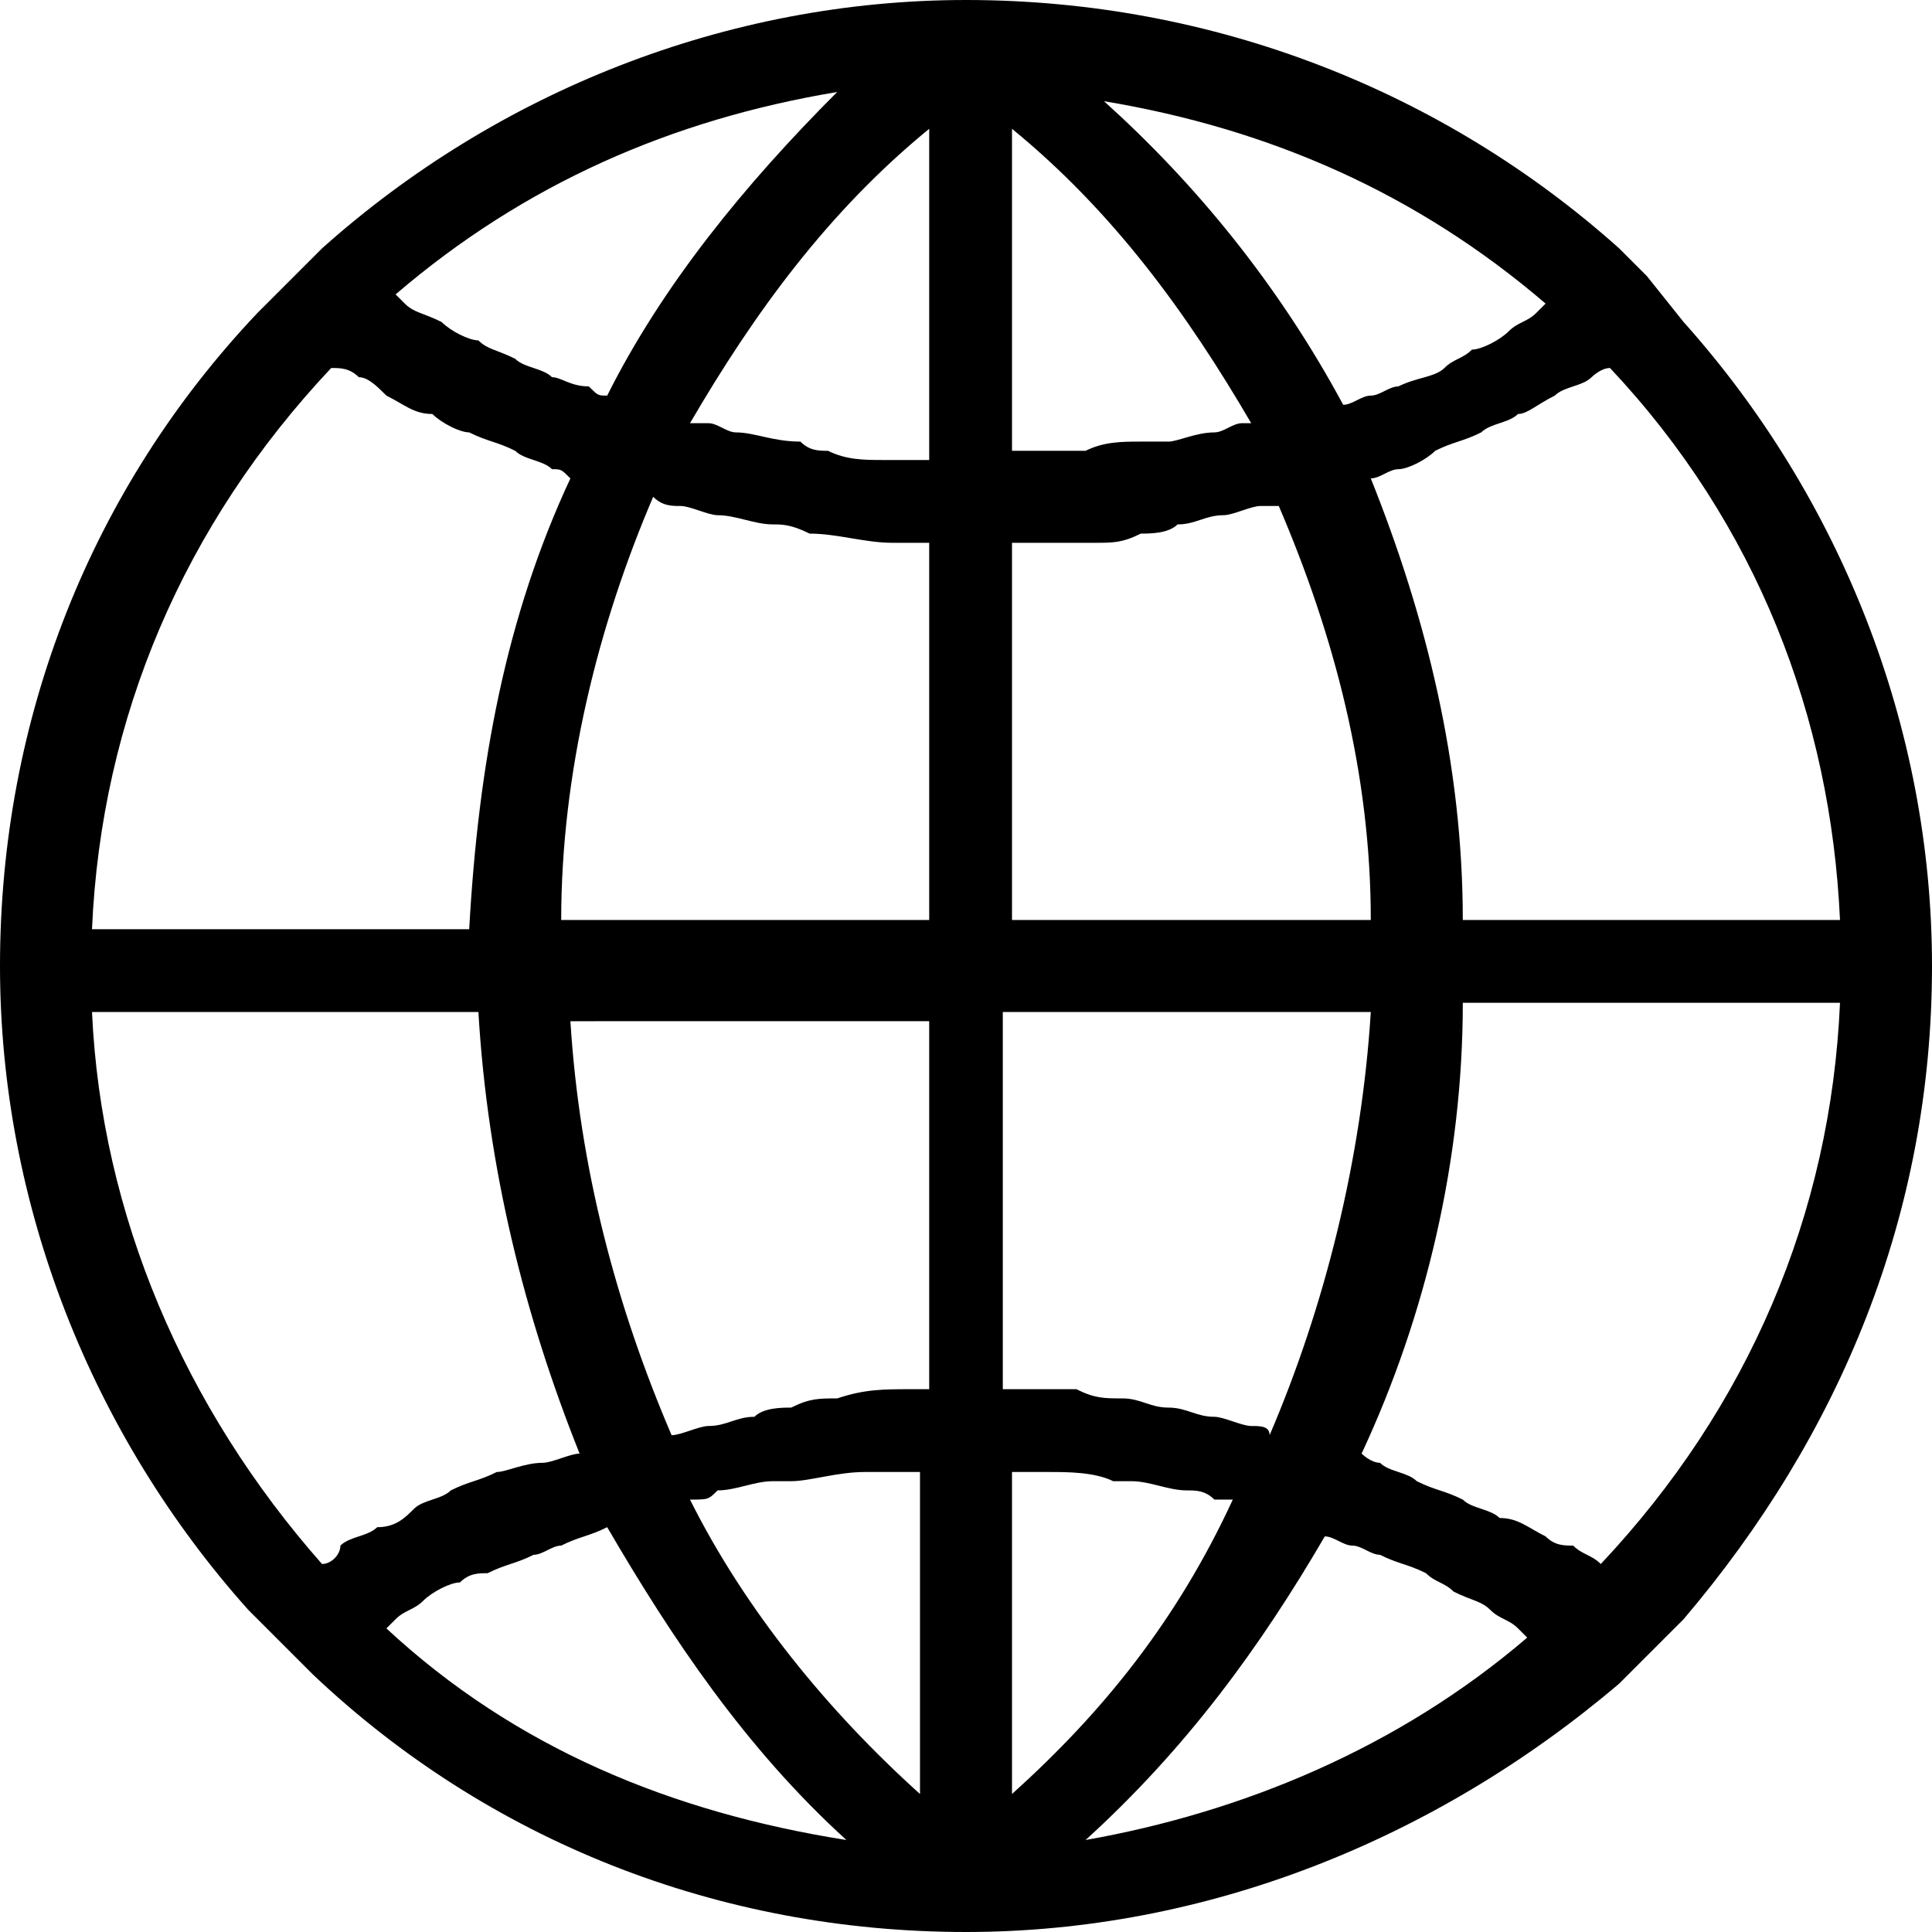 <?xml version="1.0" encoding="utf-8"?>
<!-- Generator: Adobe Illustrator 21.0.0, SVG Export Plug-In . SVG Version: 6.00 Build 0)  -->
<svg version="1.1" id="Capa_1" xmlns="http://www.w3.org/2000/svg" xmlns:xlink="http://www.w3.org/1999/xlink" x="0px" y="0px"
	 viewBox="0 0 21 21" style="enable-background:new 0 0 21 21;" xml:space="preserve">
<path d="M21,10.5c0-2.6-1-5.1-2.7-7l0,0L17.9,3l-0.3-0.3l0,0C15.7,1,13.2,0,10.5,0c-2.6,0-5.1,1-7,2.7l0,0L3.2,3L2.8,3.4l0,0
	C1,5.3,0,7.8,0,10.5c0,2.6,1,5.1,2.7,7l0,0l0.4,0.4c0,0,0,0,0,0l0,0l0.3,0.3l0,0C5.3,20,7.8,21,10.5,21c2.6,0,5.1-1,7.1-2.7l0,0
	l0.3-0.3l0.4-0.4l0,0C20,15.6,21,13.2,21,10.5z M16.8,16.7c-0.2-0.1-0.3-0.2-0.5-0.2c-0.1-0.1-0.3-0.1-0.4-0.2
	c-0.2-0.1-0.3-0.1-0.5-0.2c-0.1-0.1-0.3-0.1-0.4-0.2c-0.1,0-0.2-0.1-0.2-0.1c0.7-1.5,1.1-3.2,1.1-4.9H20c-0.1,2.3-1,4.4-2.6,6.1
	c-0.1-0.1-0.2-0.1-0.3-0.2C17,16.8,16.9,16.8,16.8,16.7z M4.1,16.6c-0.1,0.1-0.3,0.1-0.4,0.2C3.7,16.9,3.6,17,3.5,17
	c-1.5-1.7-2.4-3.8-2.5-6h4.2c0.1,1.7,0.5,3.3,1.1,4.8c-0.1,0-0.3,0.1-0.4,0.1C5.7,15.9,5.5,16,5.4,16c-0.2,0.1-0.3,0.1-0.5,0.2
	c-0.1,0.1-0.3,0.1-0.4,0.2C4.4,16.5,4.3,16.6,4.1,16.6z M3.9,4.1C4,4.1,4.1,4.2,4.2,4.3c0.2,0.1,0.3,0.2,0.5,0.2
	C4.8,4.6,5,4.7,5.1,4.7c0.2,0.1,0.3,0.1,0.5,0.2C5.7,5,5.9,5,6,5.1c0.1,0,0.1,0,0.2,0.1c-0.7,1.5-1,3.1-1.1,4.9H1
	c0.1-2.3,1-4.4,2.6-6.1C3.7,4,3.8,4,3.9,4.1z M16.9,4.3c0.1-0.1,0.3-0.1,0.4-0.2C17.3,4.1,17.4,4,17.5,4c1.6,1.7,2.4,3.8,2.5,6h-4.1
	c0-1.7-0.4-3.3-1-4.8c0.1,0,0.2-0.1,0.3-0.1c0.1,0,0.3-0.1,0.4-0.2c0.2-0.1,0.3-0.1,0.5-0.2c0.1-0.1,0.3-0.1,0.4-0.2
	C16.6,4.5,16.7,4.4,16.9,4.3z M13.5,4.6c-0.1,0-0.2,0.1-0.3,0.1c-0.2,0-0.4,0.1-0.5,0.1c-0.1,0-0.2,0-0.3,0c-0.2,0-0.4,0-0.6,0.1
	c-0.1,0-0.2,0-0.3,0c-0.2,0-0.3,0-0.5,0V1.4c1.1,0.9,1.9,2,2.6,3.2C13.6,4.6,13.5,4.6,13.5,4.6z M10.1,5c-0.1,0-0.2,0-0.3,0
	c-0.1,0-0.2,0-0.2,0c-0.2,0-0.4,0-0.6-0.1c-0.1,0-0.2,0-0.3-0.1C8.4,4.8,8.2,4.7,8,4.7c-0.1,0-0.2-0.1-0.3-0.1c-0.1,0-0.1,0-0.2,0
	C8.2,3.4,9,2.3,10.1,1.4V5z M7.4,5.5c0.1,0,0.3,0.1,0.4,0.1c0.2,0,0.4,0.1,0.6,0.1c0.1,0,0.2,0,0.4,0.1c0.3,0,0.6,0.1,0.9,0.1
	c0.1,0,0.2,0,0.3,0c0,0,0.1,0,0.1,0V10h-4c0-1.6,0.4-3.2,1-4.6C7.2,5.5,7.3,5.5,7.4,5.5z M10.1,11v4.1c-0.1,0-0.2,0-0.2,0
	c-0.3,0-0.5,0-0.8,0.1c-0.2,0-0.3,0-0.5,0.1c-0.1,0-0.3,0-0.4,0.1c-0.2,0-0.3,0.1-0.5,0.1c-0.1,0-0.3,0.1-0.4,0.1c0,0,0,0,0,0
	c-0.6-1.4-1-2.9-1.1-4.5H10.1z M7.8,16.2c0.2,0,0.4-0.1,0.6-0.1c0.1,0,0.1,0,0.2,0c0.2,0,0.5-0.1,0.8-0.1c0,0,0.1,0,0.1,0
	c0.2,0,0.4,0,0.5,0v3.5c-1-0.9-1.9-2-2.5-3.2C7.7,16.3,7.7,16.3,7.8,16.2z M11,19.5V16c0.1,0,0.2,0,0.3,0c0,0,0.1,0,0.1,0
	c0.2,0,0.5,0,0.7,0.1c0.1,0,0.2,0,0.2,0c0.2,0,0.4,0.1,0.6,0.1c0.1,0,0.2,0,0.3,0.1c0.1,0,0.1,0,0.2,0C12.8,17.6,12,18.6,11,19.5z
	 M13.6,15.5c-0.1,0-0.3-0.1-0.4-0.1c-0.2,0-0.3-0.1-0.5-0.1c-0.2,0-0.3-0.1-0.5-0.1c-0.2,0-0.3,0-0.5-0.1c-0.2,0-0.3,0-0.5,0
	c-0.1,0-0.2,0-0.3,0V11h4c-0.1,1.6-0.5,3.2-1.1,4.6C13.8,15.5,13.7,15.5,13.6,15.5z M11,10V5.9c0,0,0,0,0,0c0.2,0,0.3,0,0.5,0
	c0.1,0,0.3,0,0.4,0c0.2,0,0.3,0,0.5-0.1c0.1,0,0.3,0,0.4-0.1c0.2,0,0.3-0.1,0.5-0.1c0.1,0,0.3-0.1,0.4-0.1c0.1,0,0.1,0,0.2,0
	c0.6,1.4,1,2.9,1,4.5H11z M16.7,3.4c-0.1,0.1-0.2,0.1-0.3,0.2c-0.1,0.1-0.3,0.2-0.4,0.2c-0.1,0.1-0.2,0.1-0.3,0.2
	c-0.1,0.1-0.3,0.1-0.5,0.2c-0.1,0-0.2,0.1-0.3,0.1c-0.1,0-0.2,0.1-0.3,0.1C13.9,3.1,13,2,12,1.1c1.8,0.3,3.4,1,4.8,2.2
	C16.8,3.3,16.7,3.4,16.7,3.4z M6.6,4.3c-0.1,0-0.1,0-0.2-0.1C6.2,4.2,6.1,4.1,6,4.1C5.9,4,5.7,4,5.6,3.9C5.4,3.8,5.3,3.8,5.2,3.7
	C5.1,3.7,4.9,3.6,4.8,3.5C4.6,3.4,4.5,3.4,4.4,3.3c0,0-0.1-0.1-0.1-0.1c1.4-1.2,3-1.9,4.8-2.2C8.1,2,7.2,3.1,6.6,4.3z M4.3,17.6
	c0.1-0.1,0.2-0.1,0.3-0.2c0.1-0.1,0.3-0.2,0.4-0.2c0.1-0.1,0.2-0.1,0.3-0.1c0.2-0.1,0.3-0.1,0.5-0.2c0.1,0,0.2-0.1,0.3-0.1
	c0.2-0.1,0.3-0.1,0.5-0.2C7.3,17.8,8.1,19,9.2,20c-1.9-0.3-3.6-1-5-2.3C4.2,17.7,4.3,17.6,4.3,17.6z M14.4,16.7
	c0.1,0,0.2,0.1,0.3,0.1c0.1,0,0.2,0.1,0.3,0.1c0.2,0.1,0.3,0.1,0.5,0.2c0.1,0.1,0.2,0.1,0.3,0.2c0.2,0.1,0.3,0.1,0.4,0.2
	c0.1,0.1,0.2,0.1,0.3,0.2c0,0,0.1,0.1,0.1,0.1c-1.4,1.2-3.1,1.9-4.8,2.2C12.9,19,13.7,17.9,14.4,16.7z"/>
</svg>

